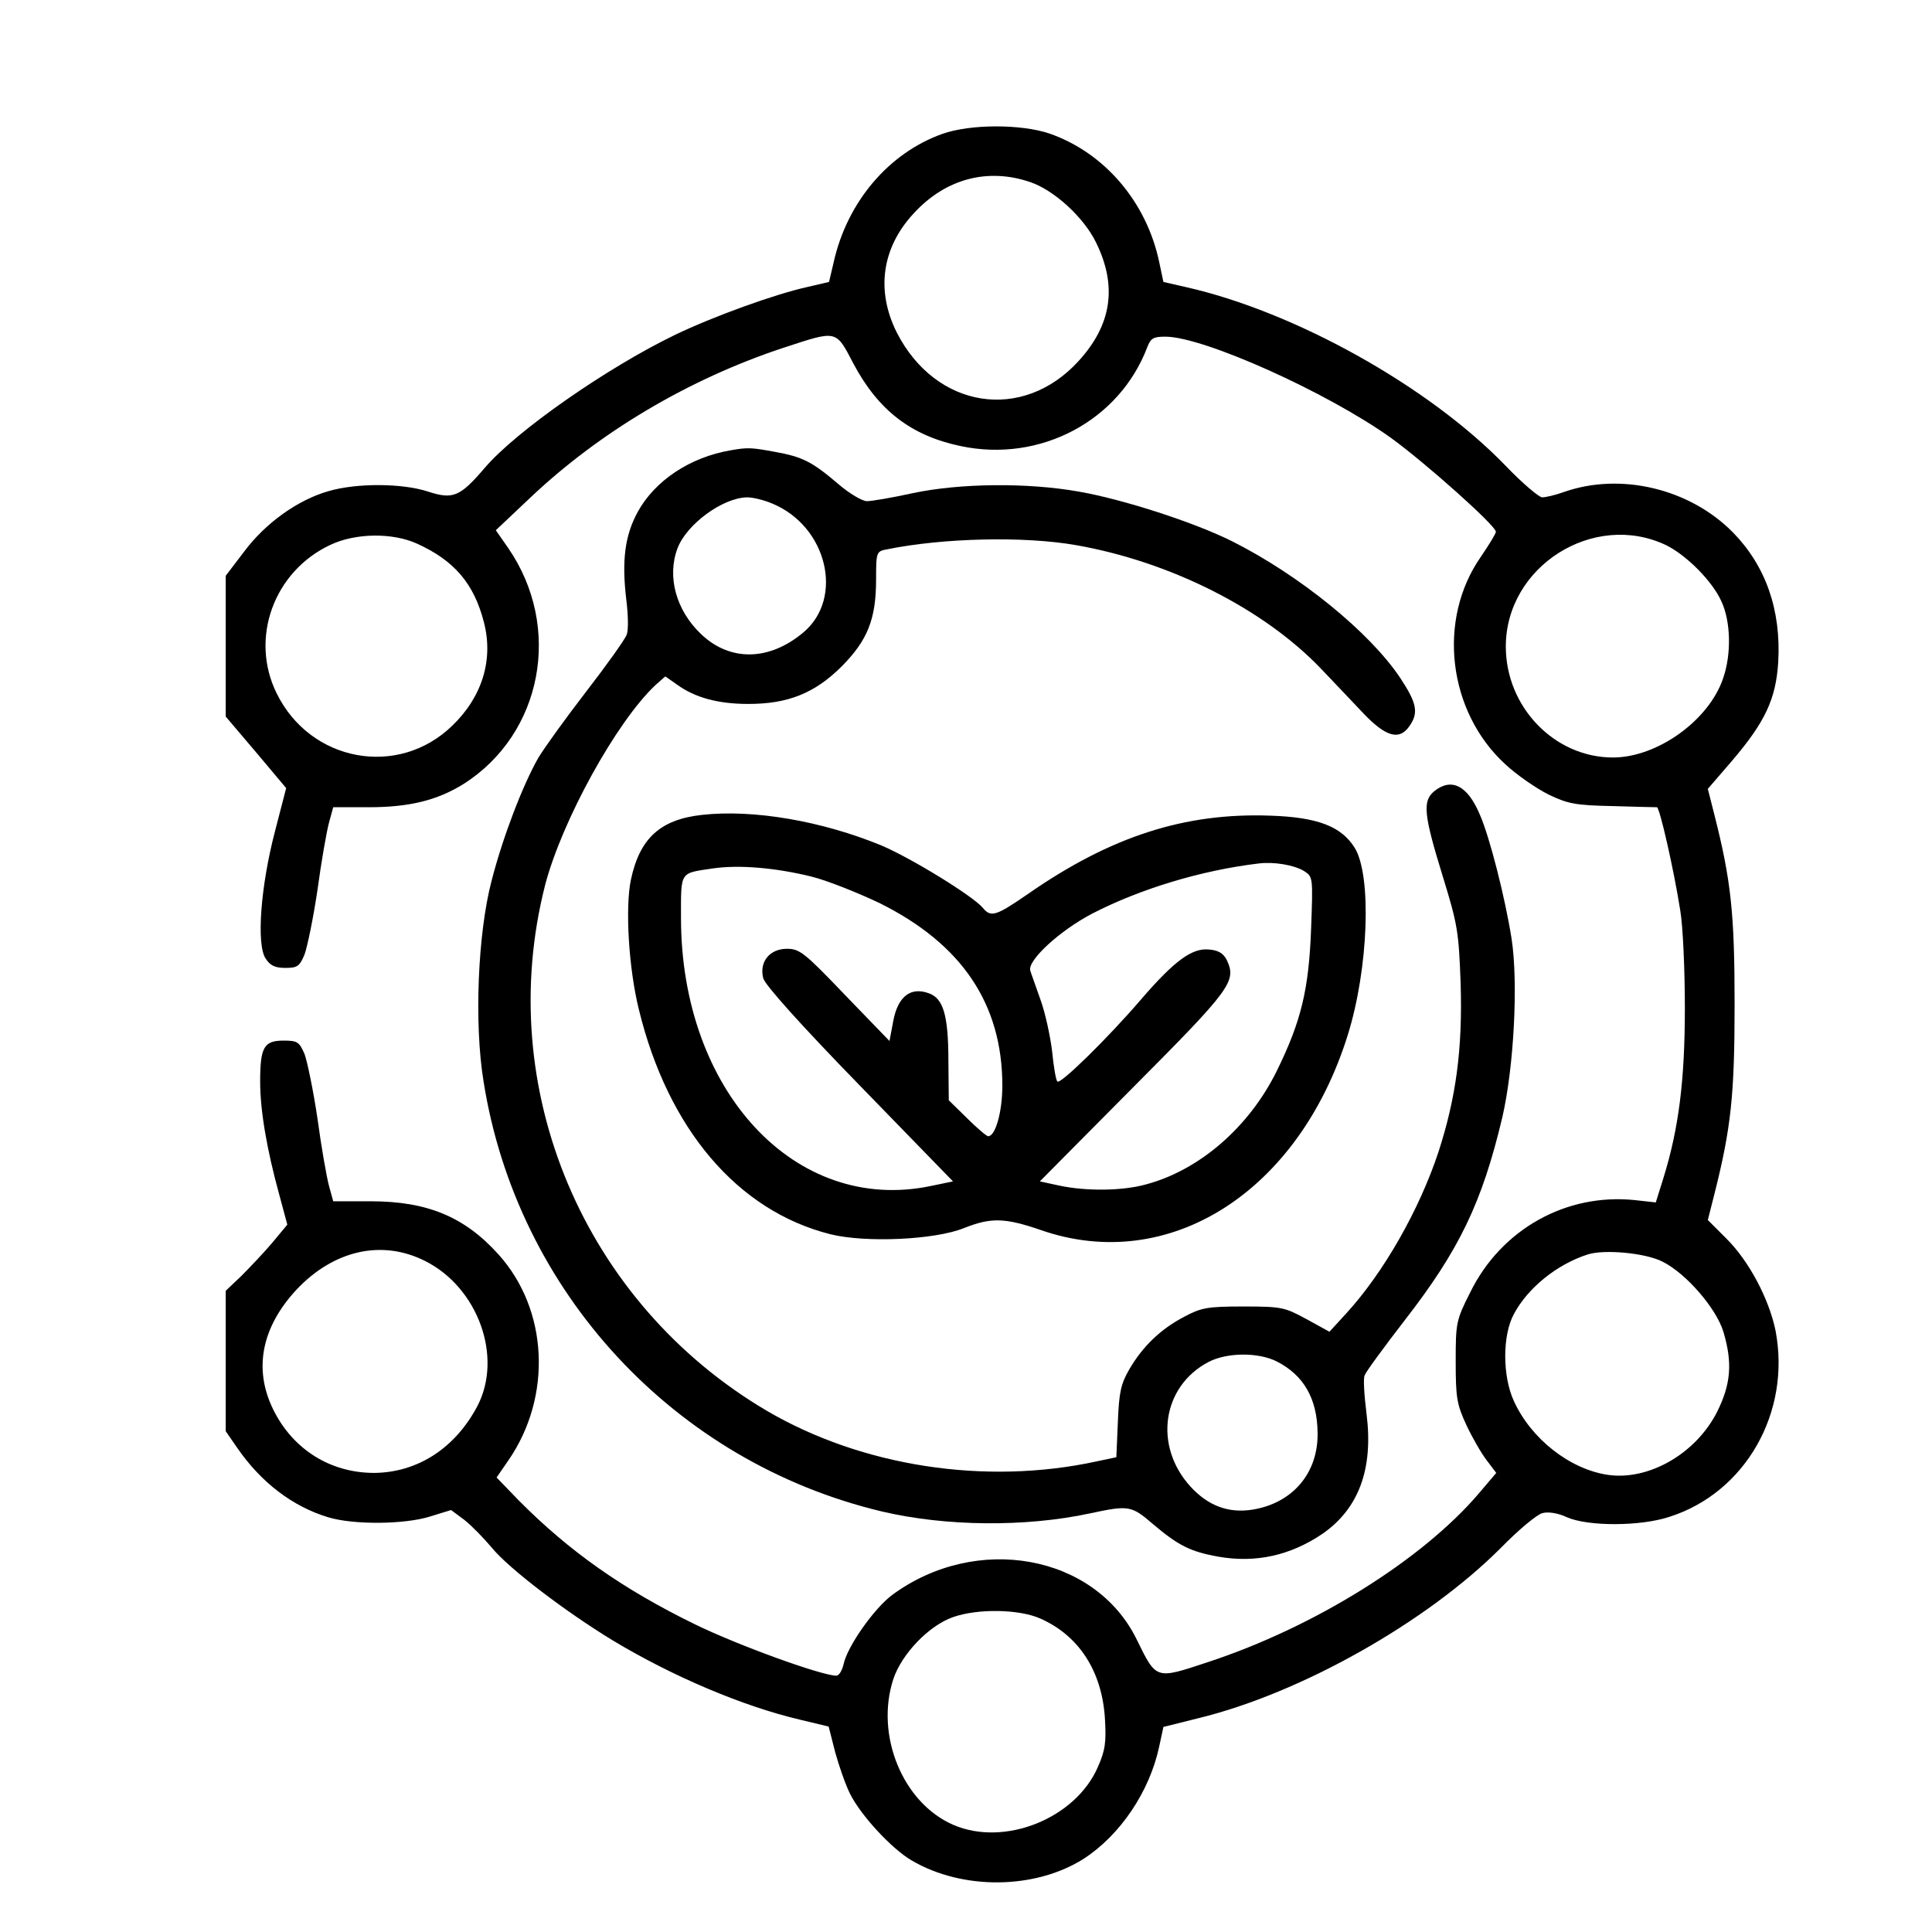 <?xml version="1.0" standalone="no"?>
<!DOCTYPE svg PUBLIC "-//W3C//DTD SVG 20010904//EN"
 "http://www.w3.org/TR/2001/REC-SVG-20010904/DTD/svg10.dtd">
<svg version="1.0" xmlns="http://www.w3.org/2000/svg"
 width="505pt" height="505pt" viewBox="0 0 505 505"
 preserveAspectRatio="xMidYMid meet">

<g transform="translate(0,505) scale(0.1,-0.1)"
fill="#000000" stroke="none">
<path d="M2463 4700 c-140 -50 -249 -178 -284 -336 l-12 -51 -56 -13 c-86 -19
-246 -77 -346 -125 -178 -86 -415 -251 -498 -348 -65 -76 -83 -83 -148 -62
-66 22 -187 23 -261 1 -80 -23 -164 -83 -220 -158 l-48 -63 0 -184 0 -184 79
-93 79 -94 -29 -112 c-38 -145 -49 -296 -25 -333 12 -19 25 -25 52 -25 31 0
37 4 50 35 7 19 23 95 34 170 10 74 24 153 30 175 l11 40 93 0 c106 0 179 18
248 61 206 131 259 410 116 617 l-32 46 91 86 c181 171 413 309 661 391 141
46 136 48 183 -42 65 -122 151 -188 280 -215 208 -44 415 66 488 259 9 23 16
27 47 27 100 0 422 -145 589 -264 91 -66 275 -230 275 -246 0 -5 -18 -34 -39
-65 -115 -164 -87 -405 64 -543 30 -28 81 -63 113 -79 50 -24 70 -28 167 -30
61 -2 113 -3 116 -3 7 0 44 -162 61 -270 7 -41 12 -156 12 -255 0 -189 -16
-315 -56 -444 l-20 -64 -54 6 c-180 19 -350 -76 -431 -241 -37 -73 -38 -80
-38 -181 0 -95 3 -112 28 -166 15 -32 39 -74 53 -92 l25 -33 -45 -53 c-149
-175 -432 -351 -710 -442 -136 -45 -133 -46 -185 60 -109 222 -419 278 -639
116 -47 -35 -117 -134 -127 -181 -4 -17 -12 -30 -19 -30 -38 0 -259 80 -371
135 -188 92 -327 190 -459 323 l-58 60 31 45 c115 167 104 394 -26 538 -89 99
-187 139 -334 139 l-98 0 -11 40 c-6 22 -20 101 -30 175 -11 75 -27 151 -34
170 -14 32 -19 35 -55 35 -51 0 -61 -17 -61 -107 0 -75 17 -176 50 -296 l21
-78 -39 -47 c-22 -26 -59 -65 -81 -87 l-41 -39 0 -184 0 -183 29 -42 c63 -92
146 -155 239 -183 66 -20 199 -19 266 2 l55 17 35 -26 c19 -15 51 -48 72 -73
44 -54 194 -168 316 -242 156 -94 340 -172 489 -207 l75 -18 17 -67 c10 -36
27 -85 39 -109 28 -56 108 -143 161 -174 133 -78 322 -76 449 4 96 62 173 176
198 294 l11 51 92 23 c267 65 597 251 791 446 45 46 94 87 108 90 15 4 41 0
64 -11 55 -24 191 -24 267 1 199 63 319 273 278 487 -17 83 -70 183 -129 241
l-48 48 17 67 c44 174 53 261 53 497 0 236 -9 323 -53 496 l-17 67 63 73 c87
102 115 162 121 258 8 137 -33 252 -118 339 -113 115 -294 158 -442 106 -22
-8 -48 -14 -57 -14 -8 0 -52 37 -96 83 -200 207 -551 403 -837 467 l-57 13
-11 52 c-33 157 -143 286 -287 336 -74 25 -207 25 -280 -1z m230 -126 c62 -21
140 -92 172 -158 56 -114 41 -215 -46 -310 -146 -160 -373 -125 -475 75 -55
110 -39 222 45 312 83 90 193 119 304 81z m1662 -949 c53 -26 122 -95 145
-148 24 -52 26 -137 4 -200 -37 -110 -172 -207 -288 -207 -153 0 -280 132
-280 290 0 210 230 355 419 265z m-3265 4 c97 -44 149 -104 175 -206 25 -97
-4 -194 -83 -270 -141 -137 -371 -95 -459 85 -71 144 -7 319 141 388 66 31
162 32 226 3z m21 -1875 c138 -69 204 -250 137 -379 -58 -110 -156 -174 -270
-175 -115 0 -213 62 -264 166 -52 106 -30 215 61 313 97 103 223 132 336 75z
m3235 -2 c62 -31 141 -123 159 -184 24 -81 19 -136 -16 -207 -55 -110 -179
-182 -287 -166 -99 15 -200 94 -245 193 -30 65 -30 172 0 227 36 68 112 130
193 156 43 14 152 4 196 -19z m-1626 -933 c101 -45 160 -138 168 -259 4 -63 1
-85 -18 -128 -58 -135 -244 -210 -378 -152 -132 57 -205 234 -157 381 22 66
93 140 156 162 65 23 174 21 229 -4z"/>
<path d="M1910 3873 c-106 -18 -198 -79 -243 -161 -34 -62 -42 -128 -30 -229
5 -39 6 -81 1 -92 -4 -12 -52 -79 -106 -149 -54 -70 -110 -148 -125 -173 -41
-72 -93 -208 -122 -321 -36 -137 -46 -373 -21 -525 87 -550 499 -995 1042
-1124 166 -39 374 -41 542 -5 103 22 109 21 166 -28 66 -56 98 -72 171 -85 97
-17 188 3 272 60 95 66 133 170 115 313 -6 48 -9 93 -5 101 3 9 50 73 104 143
143 184 203 308 256 532 30 130 42 351 24 467 -17 107 -57 265 -83 324 -32 76
-74 97 -119 61 -31 -26 -28 -60 22 -222 39 -127 42 -144 47 -283 5 -169 -12
-296 -58 -438 -50 -151 -143 -315 -241 -422 l-44 -48 -60 33 c-57 31 -65 33
-165 33 -94 0 -110 -3 -155 -27 -61 -32 -108 -77 -143 -137 -22 -38 -27 -60
-30 -137 l-4 -93 -52 -11 c-291 -63 -613 -13 -861 132 -479 282 -716 843 -580
1375 44 168 186 426 288 522 l26 23 30 -21 c48 -35 109 -51 187 -51 104 0 174
28 245 99 67 68 89 123 89 227 0 71 1 73 28 78 147 30 359 35 495 11 245 -43
490 -166 640 -323 34 -36 85 -89 113 -119 57 -59 92 -69 118 -31 25 35 19 61
-24 126 -80 120 -264 269 -439 357 -100 50 -286 110 -401 130 -135 24 -311 22
-434 -4 -54 -12 -108 -21 -120 -21 -12 0 -46 20 -75 45 -68 58 -93 71 -166 84
-60 11 -70 12 -115 4z m108 -139 c144 -59 189 -247 82 -337 -89 -75 -192 -77
-268 -4 -65 62 -89 150 -61 224 24 63 118 132 182 133 15 0 44 -7 65 -16z
m1320 -2243 c70 -36 105 -97 106 -186 2 -105 -65 -184 -170 -201 -63 -10 -116
10 -162 60 -97 106 -75 262 47 326 48 25 130 26 179 1z"/>
<path d="M1835 2920 c-109 -12 -163 -61 -186 -170 -15 -72 -6 -230 21 -339 76
-312 258 -526 500 -587 92 -23 273 -15 350 16 70 28 107 27 200 -5 335 -117
675 99 803 510 54 173 63 416 18 489 -35 56 -97 80 -221 84 -223 8 -416 -54
-632 -204 -84 -58 -98 -63 -119 -37 -26 31 -187 130 -265 163 -155 64 -335 95
-469 80z m1574 -147 c23 -15 23 -16 18 -152 -6 -158 -26 -241 -90 -371 -72
-146 -202 -259 -342 -296 -61 -17 -156 -18 -226 -3 l-51 11 245 247 c256 257
269 276 244 331 -9 18 -22 26 -46 28 -45 5 -91 -29 -179 -131 -84 -98 -210
-222 -218 -214 -4 3 -10 39 -14 80 -5 40 -18 100 -30 133 -11 32 -24 67 -27
77 -8 26 76 104 162 149 124 64 284 113 435 131 40 5 93 -4 119 -20z m-1289
-14 c41 -10 121 -42 178 -69 216 -107 322 -264 322 -478 0 -68 -18 -132 -37
-132 -4 0 -29 21 -55 47 l-48 47 -1 101 c0 121 -13 166 -52 179 -47 17 -80 -9
-92 -72 l-10 -53 -116 120 c-106 111 -119 121 -152 121 -45 0 -73 -34 -62 -77
4 -17 101 -125 251 -279 l245 -252 -58 -12 c-354 -74 -653 248 -653 701 0 123
-4 116 83 129 68 10 163 2 257 -21z"/>
</g>
</svg>
